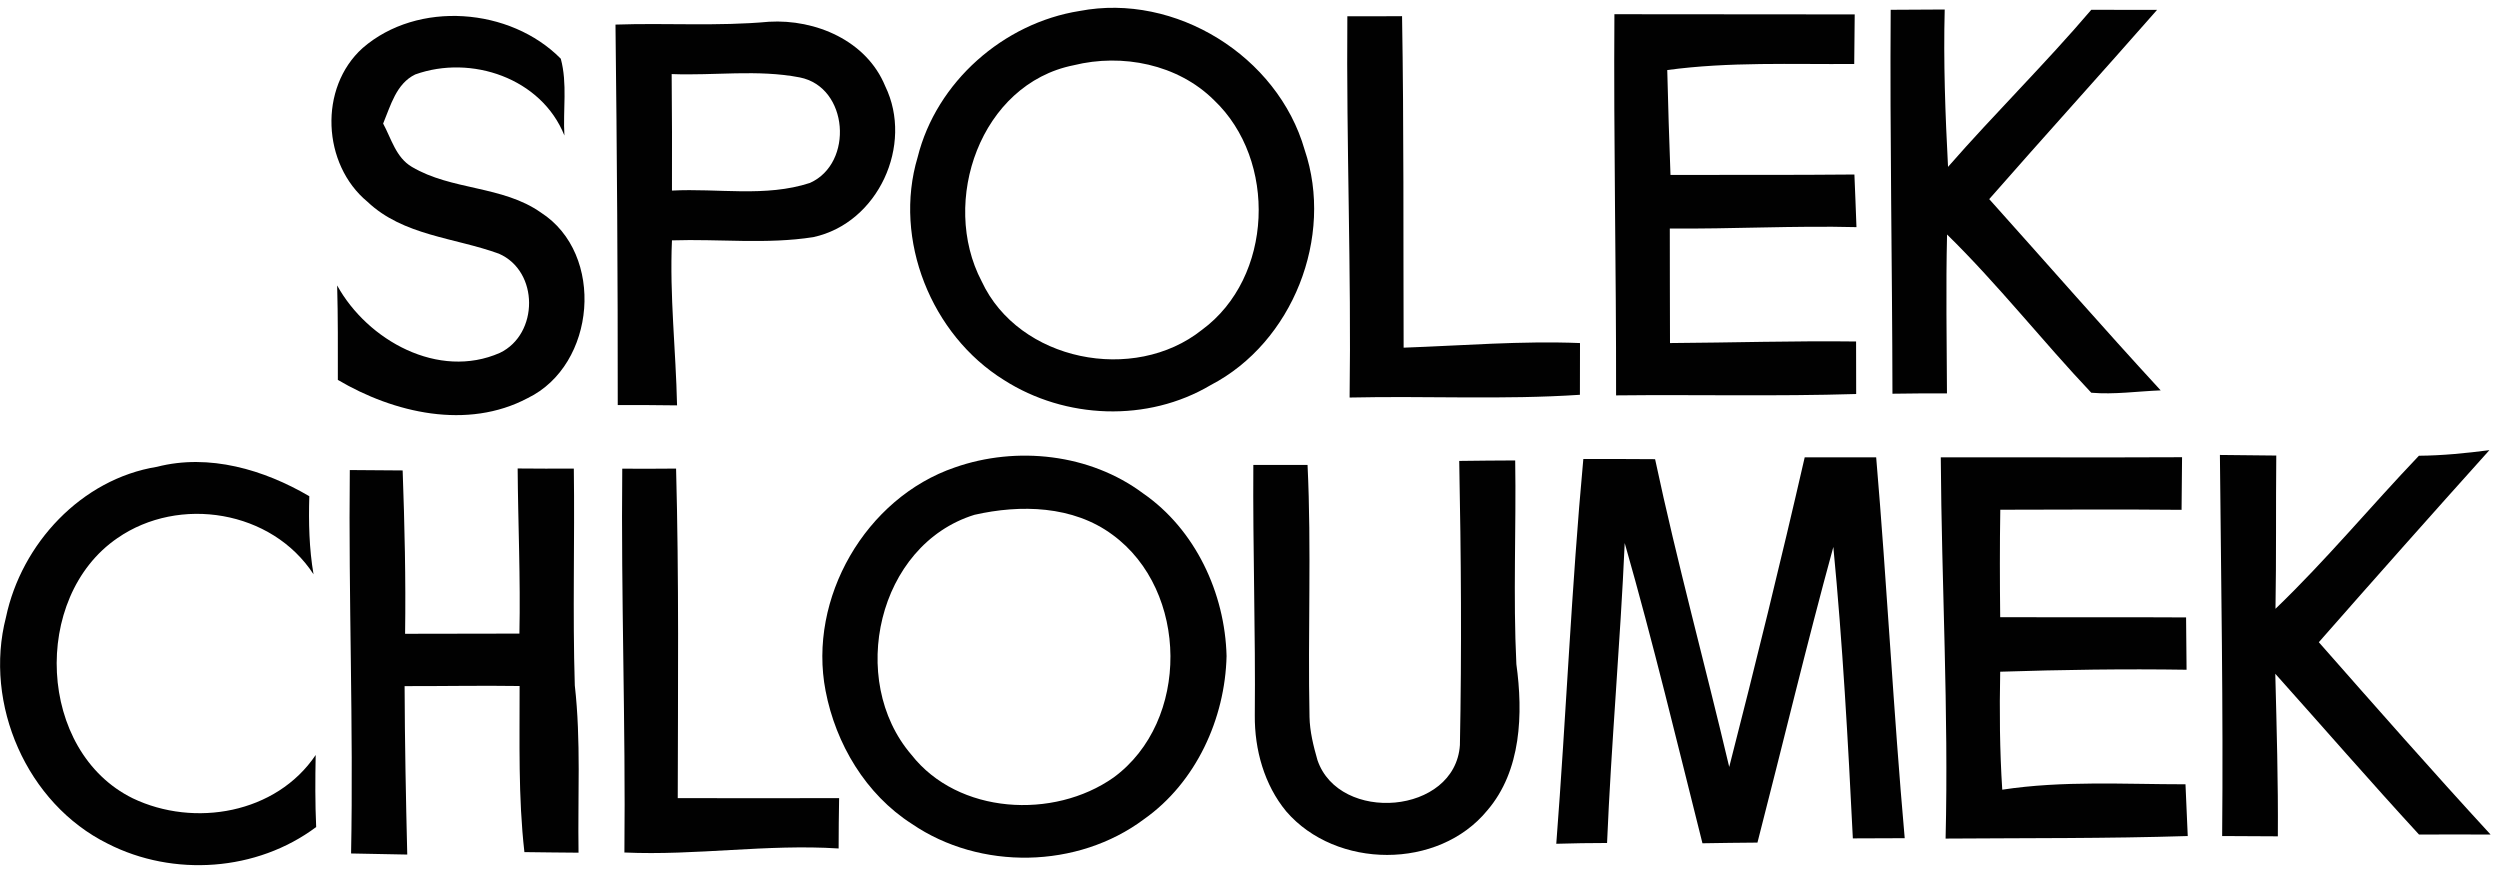 <?xml version="1.0" encoding="UTF-8"?>
<svg viewBox="0 0 215 75" version="1.1" xmlns="http://www.w3.org/2000/svg" xmlns:xlink="http://www.w3.org/1999/xlink">
    <!-- Generator: Sketch 45.2 (43514) - http://www.bohemiancoding.com/sketch -->
    <title>logo</title>
    <desc>Created with Sketch.</desc>
    <defs></defs>
    <g id="Page-1" stroke="none" stroke-width="1" fill="none" fill-rule="evenodd">
        <g id="Homepage-v3" transform="translate(-40, -13)" fill-rule="nonzero" fill="#010101">
            <g id="header" transform="translate(-24, 0)">
                <g id="nav" transform="translate(24, 0)">
                    <g id="logo" transform="translate(40, 13)">
                        <path d="M92.846,0.944 C101.092,-0.64 109.886,4.829 112.196,12.876 C114.743,20.376 111.176,29.452 104.119,33.118 C98.698,36.337 91.615,36.059 86.337,32.68 C80.09,28.803 76.793,20.604 78.918,13.517 C80.528,7.053 86.295,1.98 92.846,0.944 L92.846,0.944 Z M92.332,5.612 C84.322,7.213 80.815,17.326 84.423,24.194 C87.619,31.07 97.526,33.017 103.36,28.374 C109.507,23.865 109.861,13.778 104.397,8.604 C101.286,5.52 96.514,4.576 92.332,5.612 Z" id="Shape"></path>
                        <path d="M138.839,1.222 C145.728,1.23 152.616,1.239 159.505,1.239 C159.488,2.663 159.471,4.079 159.463,5.503 C154.1,5.545 148.713,5.301 143.384,6.025 C143.451,9.034 143.553,12.034 143.662,15.042 C148.932,15.034 154.21,15.059 159.479,15.008 C159.538,16.517 159.606,18.025 159.656,19.534 C154.303,19.399 148.957,19.702 143.603,19.652 C143.595,22.938 143.62,26.216 143.62,29.503 C148.949,29.469 154.286,29.301 159.623,29.368 C159.623,30.876 159.623,32.376 159.631,33.885 C152.751,34.096 145.871,33.927 138.983,34.003 C139,23.073 138.764,12.152 138.839,1.222 Z" id="Shape"></path>
                        <path d="M162.599,0.843 C164.15,0.834 165.693,0.826 167.245,0.817 C167.127,5.326 167.295,9.843 167.531,14.351 C171.545,9.758 175.895,5.486 179.85,0.843 C181.738,0.851 183.618,0.851 185.507,0.851 C180.726,6.303 175.853,11.671 171.073,17.124 C175.988,22.601 180.828,28.154 185.819,33.573 C183.829,33.649 181.831,33.944 179.85,33.775 C175.634,29.317 171.831,24.463 167.447,20.166 C167.337,24.716 167.422,29.275 167.439,33.834 C165.87,33.826 164.311,33.834 162.751,33.86 C162.734,22.846 162.523,11.848 162.599,0.843 Z" id="Shape"></path>
                        <path d="M31.188,4.129 C35.926,0.017 43.885,0.649 48.227,5.048 C48.809,7.188 48.405,9.463 48.539,11.654 C46.566,6.716 40.521,4.677 35.707,6.404 C34.071,7.197 33.591,9.093 32.95,10.626 C33.658,11.933 34.054,13.551 35.42,14.351 C38.843,16.382 43.211,15.952 46.516,18.278 C52.072,21.843 51.263,31.39 45.378,34.239 C40.192,36.986 33.877,35.52 29.055,32.671 C29.055,29.966 29.071,27.253 28.995,24.548 C31.609,29.284 37.722,32.671 42.992,30.346 C46.339,28.736 46.364,23.326 42.907,21.817 C39.113,20.435 34.67,20.267 31.601,17.351 C27.714,14.14 27.385,7.551 31.188,4.129 Z" id="Shape"></path>
                        <path d="M66.127,1.871 C70.149,1.635 74.525,3.497 76.127,7.407 C78.589,12.463 75.52,19.188 69.947,20.393 C65.933,21.025 61.836,20.537 57.789,20.671 C57.578,25.407 58.126,30.126 58.227,34.862 C56.524,34.837 54.821,34.829 53.126,34.837 C53.135,23.924 53.059,13.02 52.932,2.115 C57.325,1.963 61.743,2.275 66.127,1.871 L66.127,1.871 Z M57.763,6.371 C57.789,9.708 57.805,13.045 57.789,16.39 C61.735,16.18 65.832,16.98 69.652,15.733 C73.437,14.048 72.99,7.483 68.775,6.657 C65.166,5.958 61.423,6.514 57.763,6.371 Z" id="Shape"></path>
                        <path d="M115.872,1.399 C117.441,1.399 119.009,1.407 120.577,1.39 C120.737,10.896 120.678,20.393 120.712,29.899 C125.771,29.722 130.813,29.301 135.88,29.503 C135.872,30.986 135.872,32.469 135.872,33.952 C129.278,34.39 122.668,34.037 116.066,34.188 C116.218,23.258 115.78,12.329 115.872,1.399 Z" id="Shape"></path>
                        <path d="M190.912,39.126 C192.522,39.143 194.141,39.16 195.76,39.177 C195.717,43.567 195.768,47.958 195.692,52.357 C200.034,48.185 203.879,43.542 208.027,39.194 C210.059,39.177 212.074,38.975 214.089,38.713 C209.165,44.191 204.275,49.702 199.419,55.23 C204.301,60.775 209.191,66.337 214.191,71.772 C212.142,71.764 210.085,71.756 208.036,71.772 C203.854,67.222 199.798,62.553 195.675,57.944 C195.793,62.604 195.928,67.256 195.895,71.924 C194.293,71.907 192.699,71.899 191.105,71.899 C191.207,60.969 191.013,50.048 190.912,39.126 Z" id="Shape"></path>
                        <path d="M13.499,40.146 C17.984,38.992 22.706,40.39 26.601,42.674 C26.534,44.924 26.584,47.174 26.964,49.39 C23.389,43.888 15.413,42.59 10.092,46.281 C2.673,51.371 3.212,64.618 11.416,68.654 C16.711,71.191 23.76,69.969 27.149,64.93 C27.107,66.994 27.098,69.059 27.191,71.124 C22.09,74.941 14.915,75.438 9.266,72.556 C2.302,69.11 -1.416,60.548 0.514,53.081 C1.846,46.753 6.998,41.199 13.499,40.146 Z" id="Shape"></path>
                        <path d="M82.122,40.197 C87.433,38.334 93.74,39.025 98.293,42.421 C102.804,45.531 105.35,51.017 105.485,56.419 C105.358,61.812 102.854,67.298 98.386,70.449 C92.678,74.722 84.288,74.865 78.42,70.854 C74.457,68.317 71.877,63.978 71.001,59.419 C69.458,51.463 74.441,42.817 82.122,40.197 L82.122,40.197 Z M83.799,44.275 C75.461,46.862 72.872,58.492 78.378,64.904 C82.4,70.045 90.62,70.492 95.764,66.868 C102.365,62.039 102.247,50.781 95.671,45.986 C92.281,43.475 87.762,43.374 83.799,44.275 Z" id="Shape"></path>
                        <path d="M125.493,39.64 C127.095,39.615 128.696,39.607 130.307,39.598 C130.4,45.438 130.121,51.278 130.408,57.118 C130.99,61.365 130.846,66.278 127.904,69.699 C123.705,74.823 114.903,74.747 110.62,69.784 C108.723,67.492 107.888,64.466 107.913,61.525 C107.981,54.346 107.736,47.166 107.787,39.986 C109.338,39.986 110.889,39.986 112.449,39.986 C112.795,47.199 112.466,54.43 112.618,61.652 C112.643,62.916 112.955,64.154 113.301,65.368 C115.164,70.837 125.147,70.062 125.552,64.079 C125.712,55.93 125.653,47.781 125.493,39.64 Z" id="Shape"></path>
                        <path d="M133.84,72.565 C134.691,61.534 135.146,50.478 136.167,39.472 C138.224,39.472 140.281,39.472 142.338,39.489 C144.227,48.362 146.63,57.126 148.713,65.958 C150.981,57.11 153.164,48.236 155.205,39.329 C157.254,39.337 159.302,39.329 161.351,39.329 C162.279,50.242 162.835,61.18 163.805,72.084 C162.312,72.093 160.828,72.093 159.345,72.101 C158.931,63.742 158.468,55.365 157.667,47.039 C155.356,55.475 153.325,63.994 151.141,72.463 C149.564,72.472 147.987,72.497 146.411,72.522 C144.244,63.902 142.17,55.256 139.725,46.702 C139.345,55.315 138.57,63.885 138.207,72.497 C136.748,72.497 135.29,72.522 133.84,72.565 Z" id="Shape"></path>
                        <path d="M166.907,39.329 C173.821,39.32 180.735,39.354 187.657,39.32 C187.64,40.829 187.632,42.337 187.615,43.846 C182.421,43.795 177.219,43.829 172.025,43.837 C171.975,46.921 171.983,49.997 172.017,53.081 C177.345,53.098 182.674,53.065 188.003,53.098 C188.011,54.598 188.028,56.098 188.045,57.598 C182.699,57.514 177.354,57.598 172.017,57.767 C171.949,61.146 171.975,64.534 172.194,67.913 C177.405,67.121 182.691,67.449 187.952,67.449 C188.011,68.924 188.079,70.407 188.146,71.899 C181.207,72.118 174.26,72.067 167.321,72.118 C167.59,61.171 166.975,50.258 166.907,39.329 Z" id="Shape"></path>
                        <path d="M30.083,40.424 C31.592,40.441 33.11,40.449 34.628,40.458 C34.796,45.135 34.906,49.82 34.838,54.506 C38.118,54.497 41.39,54.489 44.669,54.489 C44.771,49.753 44.551,45.025 44.518,40.289 C46.128,40.306 47.738,40.306 49.349,40.298 C49.433,46.517 49.239,52.736 49.433,58.947 C49.973,63.725 49.678,68.537 49.754,73.331 C48.202,73.323 46.651,73.298 45.099,73.281 C44.56,68.537 44.695,63.767 44.686,58.997 C41.39,58.947 38.093,59.014 34.796,59.006 C34.813,63.834 34.906,68.663 35.024,73.492 C33.414,73.458 31.803,73.424 30.193,73.399 C30.404,62.41 29.965,51.421 30.083,40.424 Z" id="Shape"></path>
                        <path d="M53.514,40.306 C55.057,40.315 56.6,40.315 58.143,40.298 C58.396,49.744 58.303,59.191 58.286,68.638 C62.915,68.646 67.535,68.654 72.164,68.638 C72.139,70.079 72.122,71.52 72.122,72.969 C65.967,72.573 59.854,73.593 53.699,73.315 C53.809,62.301 53.404,51.312 53.514,40.306 Z" id="Shape"></path>
                    </g>
                </g>
            </g>
        </g>
    </g>
</svg>
